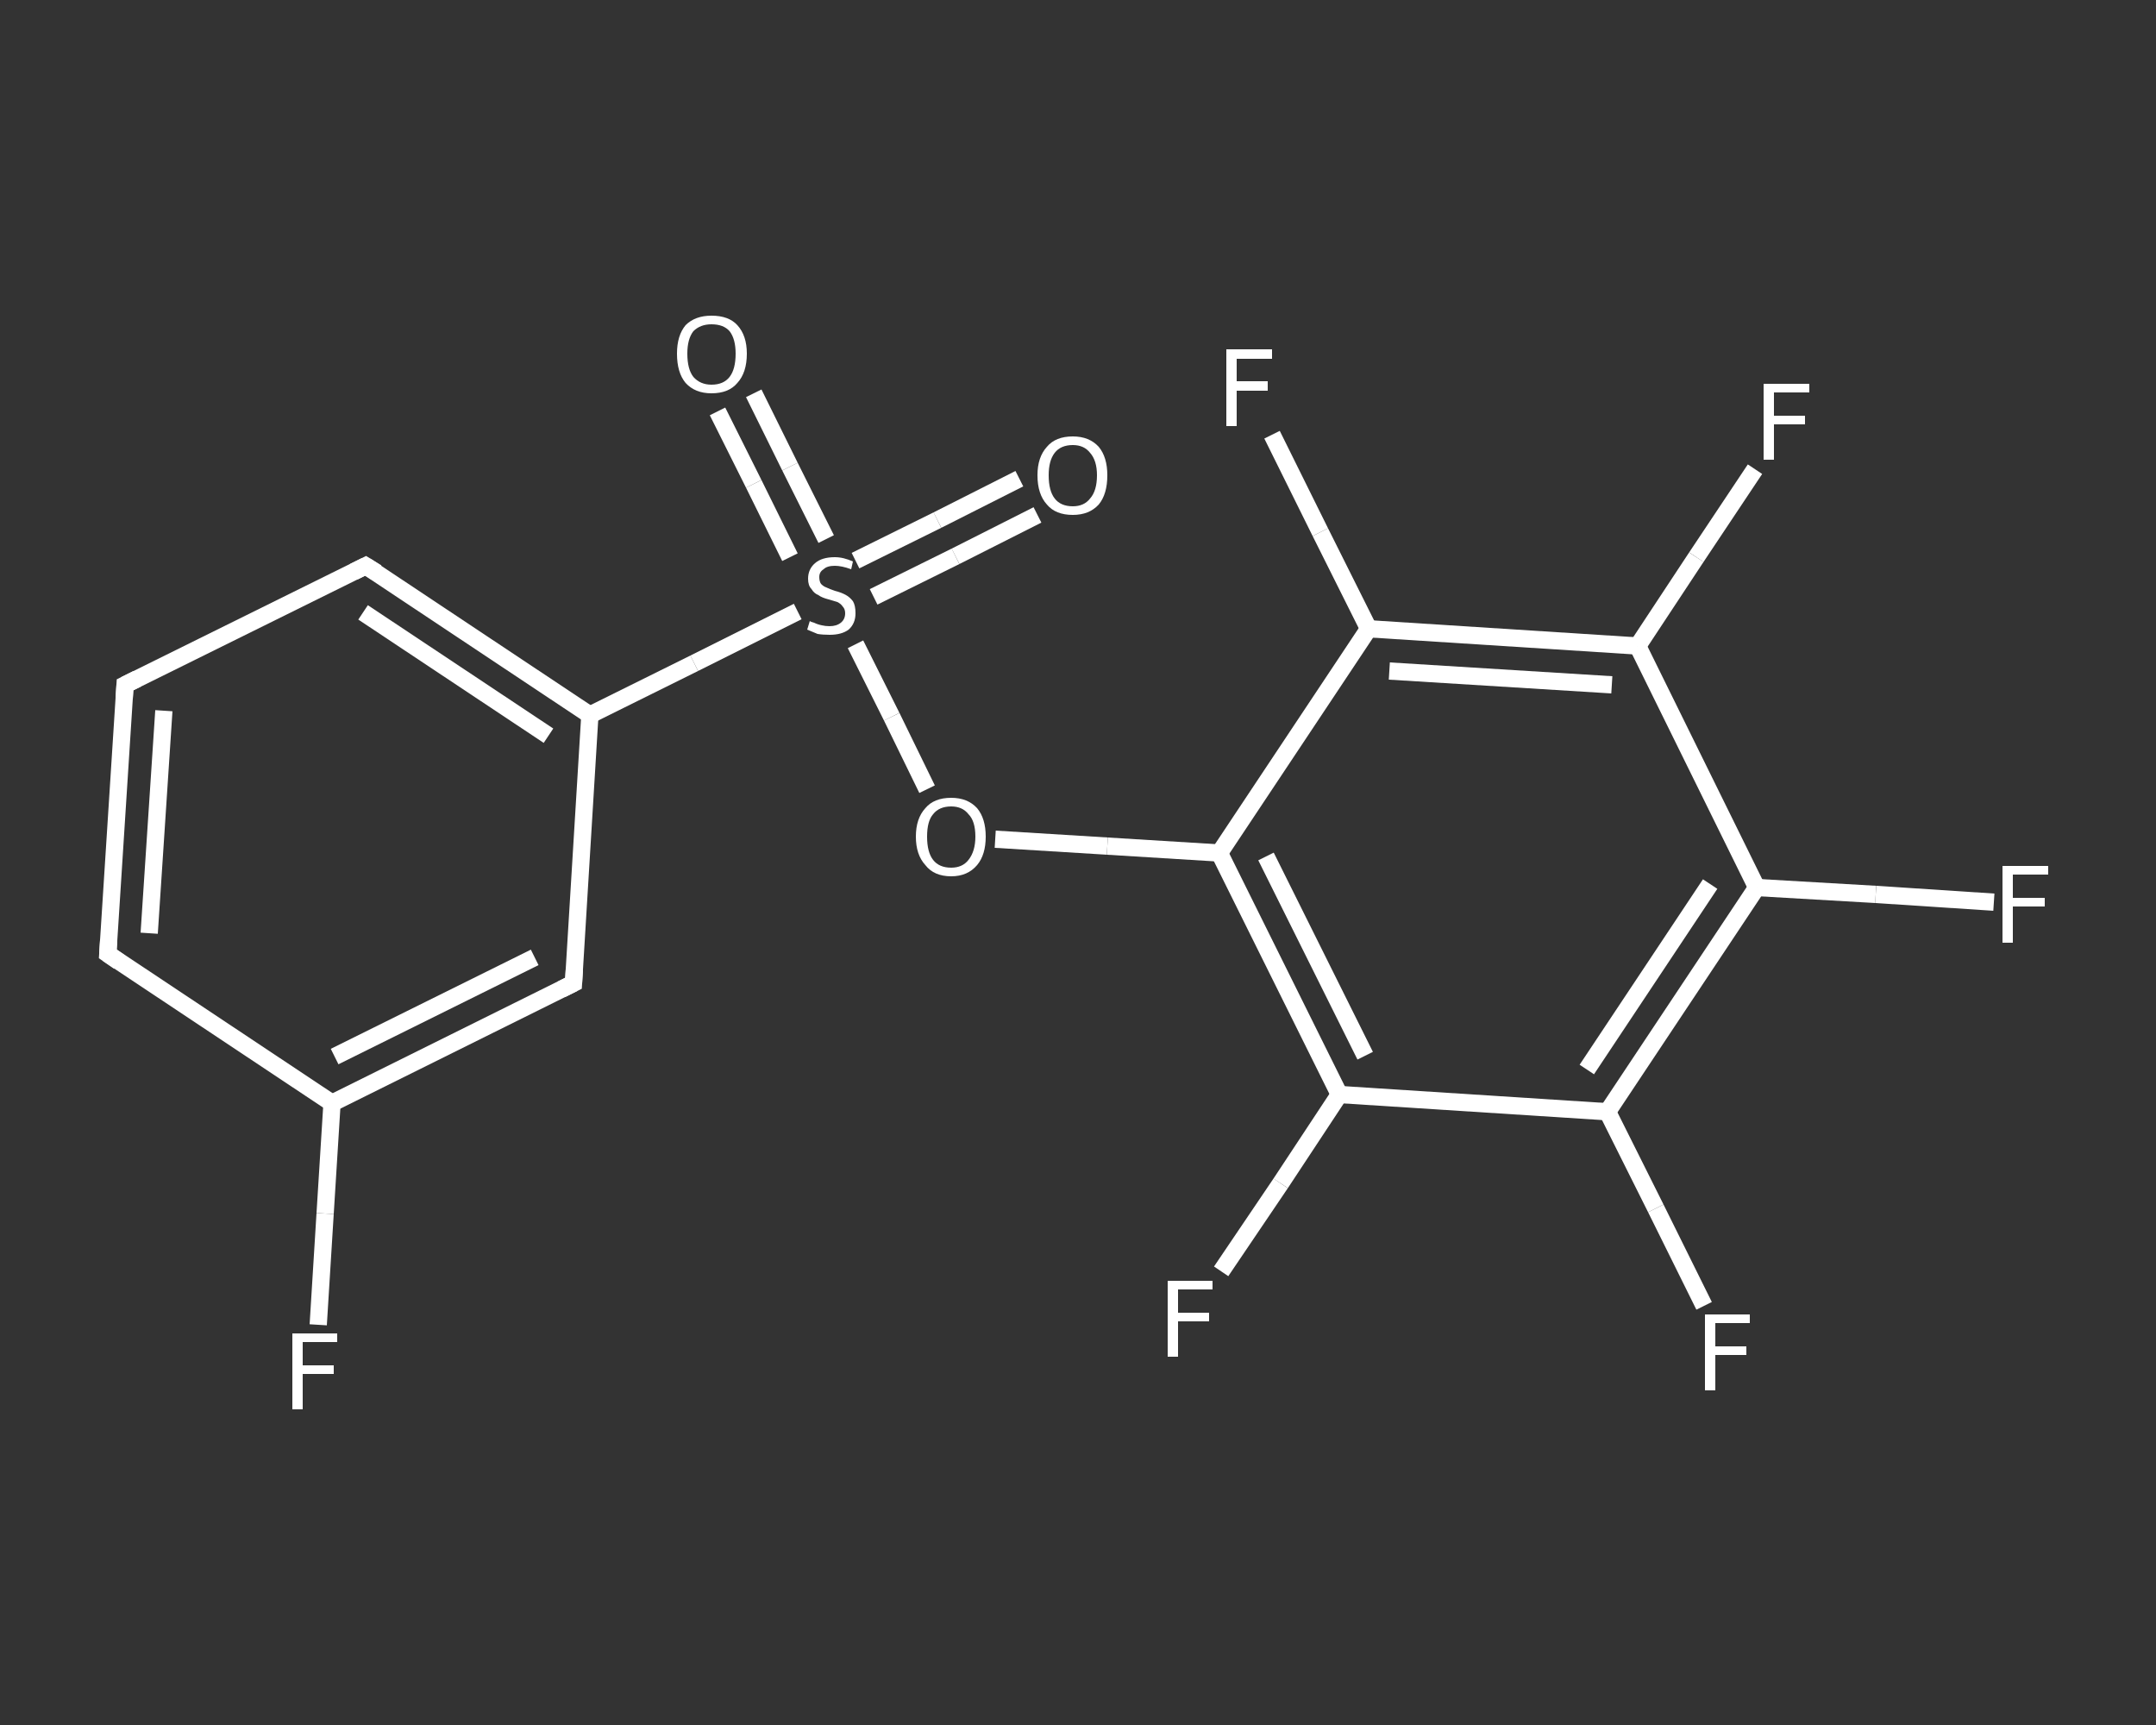 <?xml version='1.0' encoding='iso-8859-1'?>
<svg version='1.1' baseProfile='full'
              xmlns='http://www.w3.org/2000/svg'
                      xmlns:rdkit='http://www.rdkit.org/xml'
                      xmlns:xlink='http://www.w3.org/1999/xlink'
                  xml:space='preserve'
width='250px' height='200px' viewBox='0 0 250 200'>
<rect x="0" y="0" width="250" height="200" fill="#333333" stroke="none"/>
<!-- END OF HEADER -->
<rect style='opacity:1.0;fill:transparent;stroke:none' width='250.0' height='200.0' x='0.0' y='0.0'> </rect>
<path class='bond-0 atom-0 atom-1' d='M 120.3,59.7 L 110.8,64.5' style='fill:none;fill-rule:evenodd;stroke:#FFFFFF;stroke-width:2.0px;stroke-linecap:butt;stroke-linejoin:miter;stroke-opacity:1' />
<path class='bond-0 atom-0 atom-1' d='M 110.8,64.5 L 101.3,69.2' style='fill:none;fill-rule:evenodd;stroke:#FFFFFF;stroke-width:2.0px;stroke-linecap:butt;stroke-linejoin:miter;stroke-opacity:1' />
<path class='bond-0 atom-0 atom-1' d='M 118.2,55.5 L 108.7,60.3' style='fill:none;fill-rule:evenodd;stroke:#FFFFFF;stroke-width:2.0px;stroke-linecap:butt;stroke-linejoin:miter;stroke-opacity:1' />
<path class='bond-0 atom-0 atom-1' d='M 108.7,60.3 L 99.2,65.0' style='fill:none;fill-rule:evenodd;stroke:#FFFFFF;stroke-width:2.0px;stroke-linecap:butt;stroke-linejoin:miter;stroke-opacity:1' />
<path class='bond-1 atom-1 atom-2' d='M 95.8,62.5 L 91.6,54.1' style='fill:none;fill-rule:evenodd;stroke:#FFFFFF;stroke-width:2.0px;stroke-linecap:butt;stroke-linejoin:miter;stroke-opacity:1' />
<path class='bond-1 atom-1 atom-2' d='M 91.6,54.1 L 87.4,45.6' style='fill:none;fill-rule:evenodd;stroke:#FFFFFF;stroke-width:2.0px;stroke-linecap:butt;stroke-linejoin:miter;stroke-opacity:1' />
<path class='bond-1 atom-1 atom-2' d='M 91.6,64.6 L 87.4,56.1' style='fill:none;fill-rule:evenodd;stroke:#FFFFFF;stroke-width:2.0px;stroke-linecap:butt;stroke-linejoin:miter;stroke-opacity:1' />
<path class='bond-1 atom-1 atom-2' d='M 87.4,56.1 L 83.2,47.7' style='fill:none;fill-rule:evenodd;stroke:#FFFFFF;stroke-width:2.0px;stroke-linecap:butt;stroke-linejoin:miter;stroke-opacity:1' />
<path class='bond-2 atom-1 atom-3' d='M 99.2,74.7 L 103.4,83.1' style='fill:none;fill-rule:evenodd;stroke:#FFFFFF;stroke-width:2.0px;stroke-linecap:butt;stroke-linejoin:miter;stroke-opacity:1' />
<path class='bond-2 atom-1 atom-3' d='M 103.4,83.1 L 107.5,91.5' style='fill:none;fill-rule:evenodd;stroke:#FFFFFF;stroke-width:2.0px;stroke-linecap:butt;stroke-linejoin:miter;stroke-opacity:1' />
<path class='bond-3 atom-3 atom-4' d='M 115.4,97.3 L 128.4,98.1' style='fill:none;fill-rule:evenodd;stroke:#FFFFFF;stroke-width:2.0px;stroke-linecap:butt;stroke-linejoin:miter;stroke-opacity:1' />
<path class='bond-3 atom-3 atom-4' d='M 128.4,98.1 L 141.4,98.9' style='fill:none;fill-rule:evenodd;stroke:#FFFFFF;stroke-width:2.0px;stroke-linecap:butt;stroke-linejoin:miter;stroke-opacity:1' />
<path class='bond-4 atom-4 atom-5' d='M 141.4,98.9 L 155.3,126.9' style='fill:none;fill-rule:evenodd;stroke:#FFFFFF;stroke-width:2.0px;stroke-linecap:butt;stroke-linejoin:miter;stroke-opacity:1' />
<path class='bond-4 atom-4 atom-5' d='M 146.8,99.3 L 158.3,122.4' style='fill:none;fill-rule:evenodd;stroke:#FFFFFF;stroke-width:2.0px;stroke-linecap:butt;stroke-linejoin:miter;stroke-opacity:1' />
<path class='bond-5 atom-5 atom-6' d='M 155.3,126.9 L 148.5,137.2' style='fill:none;fill-rule:evenodd;stroke:#FFFFFF;stroke-width:2.0px;stroke-linecap:butt;stroke-linejoin:miter;stroke-opacity:1' />
<path class='bond-5 atom-5 atom-6' d='M 148.5,137.2 L 141.6,147.4' style='fill:none;fill-rule:evenodd;stroke:#FFFFFF;stroke-width:2.0px;stroke-linecap:butt;stroke-linejoin:miter;stroke-opacity:1' />
<path class='bond-6 atom-5 atom-7' d='M 155.3,126.9 L 186.4,128.9' style='fill:none;fill-rule:evenodd;stroke:#FFFFFF;stroke-width:2.0px;stroke-linecap:butt;stroke-linejoin:miter;stroke-opacity:1' />
<path class='bond-7 atom-7 atom-8' d='M 186.4,128.9 L 192.0,140.1' style='fill:none;fill-rule:evenodd;stroke:#FFFFFF;stroke-width:2.0px;stroke-linecap:butt;stroke-linejoin:miter;stroke-opacity:1' />
<path class='bond-7 atom-7 atom-8' d='M 192.0,140.1 L 197.6,151.4' style='fill:none;fill-rule:evenodd;stroke:#FFFFFF;stroke-width:2.0px;stroke-linecap:butt;stroke-linejoin:miter;stroke-opacity:1' />
<path class='bond-8 atom-7 atom-9' d='M 186.4,128.9 L 203.7,102.9' style='fill:none;fill-rule:evenodd;stroke:#FFFFFF;stroke-width:2.0px;stroke-linecap:butt;stroke-linejoin:miter;stroke-opacity:1' />
<path class='bond-8 atom-7 atom-9' d='M 184.0,124.0 L 198.3,102.5' style='fill:none;fill-rule:evenodd;stroke:#FFFFFF;stroke-width:2.0px;stroke-linecap:butt;stroke-linejoin:miter;stroke-opacity:1' />
<path class='bond-9 atom-9 atom-10' d='M 203.7,102.9 L 217.5,103.7' style='fill:none;fill-rule:evenodd;stroke:#FFFFFF;stroke-width:2.0px;stroke-linecap:butt;stroke-linejoin:miter;stroke-opacity:1' />
<path class='bond-9 atom-9 atom-10' d='M 217.5,103.7 L 231.2,104.6' style='fill:none;fill-rule:evenodd;stroke:#FFFFFF;stroke-width:2.0px;stroke-linecap:butt;stroke-linejoin:miter;stroke-opacity:1' />
<path class='bond-10 atom-9 atom-11' d='M 203.7,102.9 L 189.9,74.9' style='fill:none;fill-rule:evenodd;stroke:#FFFFFF;stroke-width:2.0px;stroke-linecap:butt;stroke-linejoin:miter;stroke-opacity:1' />
<path class='bond-11 atom-11 atom-12' d='M 189.9,74.9 L 196.7,64.6' style='fill:none;fill-rule:evenodd;stroke:#FFFFFF;stroke-width:2.0px;stroke-linecap:butt;stroke-linejoin:miter;stroke-opacity:1' />
<path class='bond-11 atom-11 atom-12' d='M 196.7,64.6 L 203.5,54.4' style='fill:none;fill-rule:evenodd;stroke:#FFFFFF;stroke-width:2.0px;stroke-linecap:butt;stroke-linejoin:miter;stroke-opacity:1' />
<path class='bond-12 atom-11 atom-13' d='M 189.9,74.9 L 158.7,72.9' style='fill:none;fill-rule:evenodd;stroke:#FFFFFF;stroke-width:2.0px;stroke-linecap:butt;stroke-linejoin:miter;stroke-opacity:1' />
<path class='bond-12 atom-11 atom-13' d='M 186.9,79.4 L 161.1,77.8' style='fill:none;fill-rule:evenodd;stroke:#FFFFFF;stroke-width:2.0px;stroke-linecap:butt;stroke-linejoin:miter;stroke-opacity:1' />
<path class='bond-13 atom-13 atom-14' d='M 158.7,72.9 L 153.1,61.7' style='fill:none;fill-rule:evenodd;stroke:#FFFFFF;stroke-width:2.0px;stroke-linecap:butt;stroke-linejoin:miter;stroke-opacity:1' />
<path class='bond-13 atom-13 atom-14' d='M 153.1,61.7 L 147.5,50.4' style='fill:none;fill-rule:evenodd;stroke:#FFFFFF;stroke-width:2.0px;stroke-linecap:butt;stroke-linejoin:miter;stroke-opacity:1' />
<path class='bond-14 atom-1 atom-15' d='M 92.5,70.9 L 80.5,76.9' style='fill:none;fill-rule:evenodd;stroke:#FFFFFF;stroke-width:2.0px;stroke-linecap:butt;stroke-linejoin:miter;stroke-opacity:1' />
<path class='bond-14 atom-1 atom-15' d='M 80.5,76.9 L 68.4,82.9' style='fill:none;fill-rule:evenodd;stroke:#FFFFFF;stroke-width:2.0px;stroke-linecap:butt;stroke-linejoin:miter;stroke-opacity:1' />
<path class='bond-15 atom-15 atom-16' d='M 68.4,82.9 L 42.4,65.6' style='fill:none;fill-rule:evenodd;stroke:#FFFFFF;stroke-width:2.0px;stroke-linecap:butt;stroke-linejoin:miter;stroke-opacity:1' />
<path class='bond-15 atom-15 atom-16' d='M 63.6,85.3 L 42.1,71.0' style='fill:none;fill-rule:evenodd;stroke:#FFFFFF;stroke-width:2.0px;stroke-linecap:butt;stroke-linejoin:miter;stroke-opacity:1' />
<path class='bond-16 atom-16 atom-17' d='M 42.4,65.6 L 14.5,79.4' style='fill:none;fill-rule:evenodd;stroke:#FFFFFF;stroke-width:2.0px;stroke-linecap:butt;stroke-linejoin:miter;stroke-opacity:1' />
<path class='bond-17 atom-17 atom-18' d='M 14.5,79.4 L 12.5,110.6' style='fill:none;fill-rule:evenodd;stroke:#FFFFFF;stroke-width:2.0px;stroke-linecap:butt;stroke-linejoin:miter;stroke-opacity:1' />
<path class='bond-17 atom-17 atom-18' d='M 19.0,82.4 L 17.3,108.2' style='fill:none;fill-rule:evenodd;stroke:#FFFFFF;stroke-width:2.0px;stroke-linecap:butt;stroke-linejoin:miter;stroke-opacity:1' />
<path class='bond-18 atom-18 atom-19' d='M 12.5,110.6 L 38.5,127.9' style='fill:none;fill-rule:evenodd;stroke:#FFFFFF;stroke-width:2.0px;stroke-linecap:butt;stroke-linejoin:miter;stroke-opacity:1' />
<path class='bond-19 atom-19 atom-20' d='M 38.5,127.9 L 37.7,140.7' style='fill:none;fill-rule:evenodd;stroke:#FFFFFF;stroke-width:2.0px;stroke-linecap:butt;stroke-linejoin:miter;stroke-opacity:1' />
<path class='bond-19 atom-19 atom-20' d='M 37.7,140.7 L 36.9,153.6' style='fill:none;fill-rule:evenodd;stroke:#FFFFFF;stroke-width:2.0px;stroke-linecap:butt;stroke-linejoin:miter;stroke-opacity:1' />
<path class='bond-20 atom-19 atom-21' d='M 38.5,127.9 L 66.5,114.0' style='fill:none;fill-rule:evenodd;stroke:#FFFFFF;stroke-width:2.0px;stroke-linecap:butt;stroke-linejoin:miter;stroke-opacity:1' />
<path class='bond-20 atom-19 atom-21' d='M 38.8,122.5 L 62.0,111.0' style='fill:none;fill-rule:evenodd;stroke:#FFFFFF;stroke-width:2.0px;stroke-linecap:butt;stroke-linejoin:miter;stroke-opacity:1' />
<path class='bond-21 atom-13 atom-4' d='M 158.7,72.9 L 141.4,98.9' style='fill:none;fill-rule:evenodd;stroke:#FFFFFF;stroke-width:2.0px;stroke-linecap:butt;stroke-linejoin:miter;stroke-opacity:1' />
<path class='bond-22 atom-21 atom-15' d='M 66.5,114.0 L 68.4,82.9' style='fill:none;fill-rule:evenodd;stroke:#FFFFFF;stroke-width:2.0px;stroke-linecap:butt;stroke-linejoin:miter;stroke-opacity:1' />
<path d='M 43.7,66.4 L 42.4,65.6 L 41.0,66.3' style='fill:none;stroke:#FFFFFF;stroke-width:2.0px;stroke-linecap:butt;stroke-linejoin:miter;stroke-opacity:1;' />
<path d='M 15.9,78.7 L 14.5,79.4 L 14.4,81.0' style='fill:none;stroke:#FFFFFF;stroke-width:2.0px;stroke-linecap:butt;stroke-linejoin:miter;stroke-opacity:1;' />
<path d='M 12.6,109.0 L 12.5,110.6 L 13.8,111.5' style='fill:none;stroke:#FFFFFF;stroke-width:2.0px;stroke-linecap:butt;stroke-linejoin:miter;stroke-opacity:1;' />
<path d='M 65.1,114.7 L 66.5,114.0 L 66.6,112.4' style='fill:none;stroke:#FFFFFF;stroke-width:2.0px;stroke-linecap:butt;stroke-linejoin:miter;stroke-opacity:1;' />
<path class='atom-0' d='M 120.3 55.1
Q 120.3 53.0, 121.4 51.8
Q 122.4 50.6, 124.4 50.6
Q 126.3 50.6, 127.4 51.8
Q 128.4 53.0, 128.4 55.1
Q 128.4 57.3, 127.4 58.5
Q 126.3 59.7, 124.4 59.7
Q 122.4 59.7, 121.4 58.5
Q 120.3 57.3, 120.3 55.1
M 124.4 58.7
Q 125.7 58.7, 126.4 57.8
Q 127.2 56.9, 127.2 55.1
Q 127.2 53.4, 126.4 52.5
Q 125.7 51.6, 124.4 51.6
Q 123.0 51.6, 122.3 52.5
Q 121.6 53.4, 121.6 55.1
Q 121.6 56.9, 122.3 57.8
Q 123.0 58.7, 124.4 58.7
' fill='#FFFFFF'/>
<path class='atom-1' d='M 93.9 72.0
Q 94.0 72.1, 94.4 72.2
Q 94.8 72.4, 95.3 72.5
Q 95.7 72.6, 96.2 72.6
Q 97.0 72.6, 97.5 72.2
Q 98.0 71.8, 98.0 71.1
Q 98.0 70.6, 97.7 70.3
Q 97.5 70.0, 97.1 69.8
Q 96.8 69.7, 96.1 69.5
Q 95.3 69.3, 94.9 69.0
Q 94.4 68.8, 94.1 68.3
Q 93.7 67.9, 93.7 67.1
Q 93.7 66.0, 94.5 65.3
Q 95.3 64.6, 96.8 64.6
Q 97.8 64.6, 98.9 65.1
L 98.7 66.0
Q 97.6 65.6, 96.8 65.6
Q 95.9 65.6, 95.5 66.0
Q 95.0 66.3, 95.0 66.9
Q 95.0 67.4, 95.2 67.7
Q 95.5 68.0, 95.8 68.1
Q 96.2 68.3, 96.8 68.5
Q 97.6 68.7, 98.1 69.0
Q 98.5 69.2, 98.9 69.7
Q 99.2 70.2, 99.2 71.1
Q 99.2 72.3, 98.4 73.0
Q 97.6 73.6, 96.2 73.6
Q 95.4 73.6, 94.8 73.5
Q 94.3 73.3, 93.6 73.0
L 93.9 72.0
' fill='#FFFFFF'/>
<path class='atom-2' d='M 78.5 41.0
Q 78.5 38.9, 79.5 37.7
Q 80.6 36.6, 82.5 36.6
Q 84.5 36.6, 85.5 37.7
Q 86.6 38.9, 86.6 41.0
Q 86.6 43.2, 85.5 44.4
Q 84.5 45.6, 82.5 45.6
Q 80.6 45.6, 79.5 44.4
Q 78.5 43.2, 78.5 41.0
M 82.5 44.6
Q 83.9 44.6, 84.6 43.7
Q 85.3 42.8, 85.3 41.0
Q 85.3 39.3, 84.6 38.4
Q 83.9 37.6, 82.5 37.6
Q 81.2 37.6, 80.4 38.4
Q 79.7 39.3, 79.7 41.0
Q 79.7 42.8, 80.4 43.7
Q 81.2 44.6, 82.5 44.6
' fill='#FFFFFF'/>
<path class='atom-3' d='M 106.2 97.0
Q 106.2 94.9, 107.3 93.7
Q 108.3 92.5, 110.3 92.5
Q 112.2 92.5, 113.3 93.7
Q 114.3 94.9, 114.3 97.0
Q 114.3 99.1, 113.3 100.3
Q 112.2 101.6, 110.3 101.6
Q 108.3 101.6, 107.3 100.3
Q 106.2 99.1, 106.2 97.0
M 110.3 100.6
Q 111.6 100.6, 112.3 99.7
Q 113.1 98.7, 113.1 97.0
Q 113.1 95.2, 112.3 94.4
Q 111.6 93.5, 110.3 93.5
Q 108.9 93.5, 108.2 94.4
Q 107.5 95.2, 107.5 97.0
Q 107.5 98.8, 108.2 99.7
Q 108.9 100.6, 110.3 100.6
' fill='#FFFFFF'/>
<path class='atom-6' d='M 135.4 148.5
L 140.6 148.5
L 140.6 149.5
L 136.6 149.5
L 136.6 152.2
L 140.2 152.2
L 140.2 153.2
L 136.6 153.2
L 136.6 157.3
L 135.4 157.3
L 135.4 148.5
' fill='#FFFFFF'/>
<path class='atom-8' d='M 197.7 152.4
L 202.9 152.4
L 202.9 153.4
L 198.9 153.4
L 198.9 156.1
L 202.5 156.1
L 202.5 157.1
L 198.9 157.1
L 198.9 161.2
L 197.7 161.2
L 197.7 152.4
' fill='#FFFFFF'/>
<path class='atom-10' d='M 232.2 100.4
L 237.5 100.4
L 237.5 101.4
L 233.4 101.4
L 233.4 104.1
L 237.1 104.1
L 237.1 105.1
L 233.4 105.1
L 233.4 109.3
L 232.2 109.3
L 232.2 100.4
' fill='#FFFFFF'/>
<path class='atom-12' d='M 204.5 44.5
L 209.8 44.5
L 209.8 45.5
L 205.7 45.5
L 205.7 48.2
L 209.3 48.2
L 209.3 49.2
L 205.7 49.2
L 205.7 53.3
L 204.5 53.3
L 204.5 44.5
' fill='#FFFFFF'/>
<path class='atom-14' d='M 142.2 40.5
L 147.5 40.5
L 147.5 41.6
L 143.4 41.6
L 143.4 44.2
L 147.0 44.2
L 147.0 45.3
L 143.4 45.3
L 143.4 49.4
L 142.2 49.4
L 142.2 40.5
' fill='#FFFFFF'/>
<path class='atom-20' d='M 33.9 154.6
L 39.1 154.6
L 39.1 155.6
L 35.1 155.6
L 35.1 158.3
L 38.7 158.3
L 38.7 159.3
L 35.1 159.3
L 35.1 163.4
L 33.9 163.4
L 33.9 154.6
' fill='#FFFFFF'/>
</svg>
